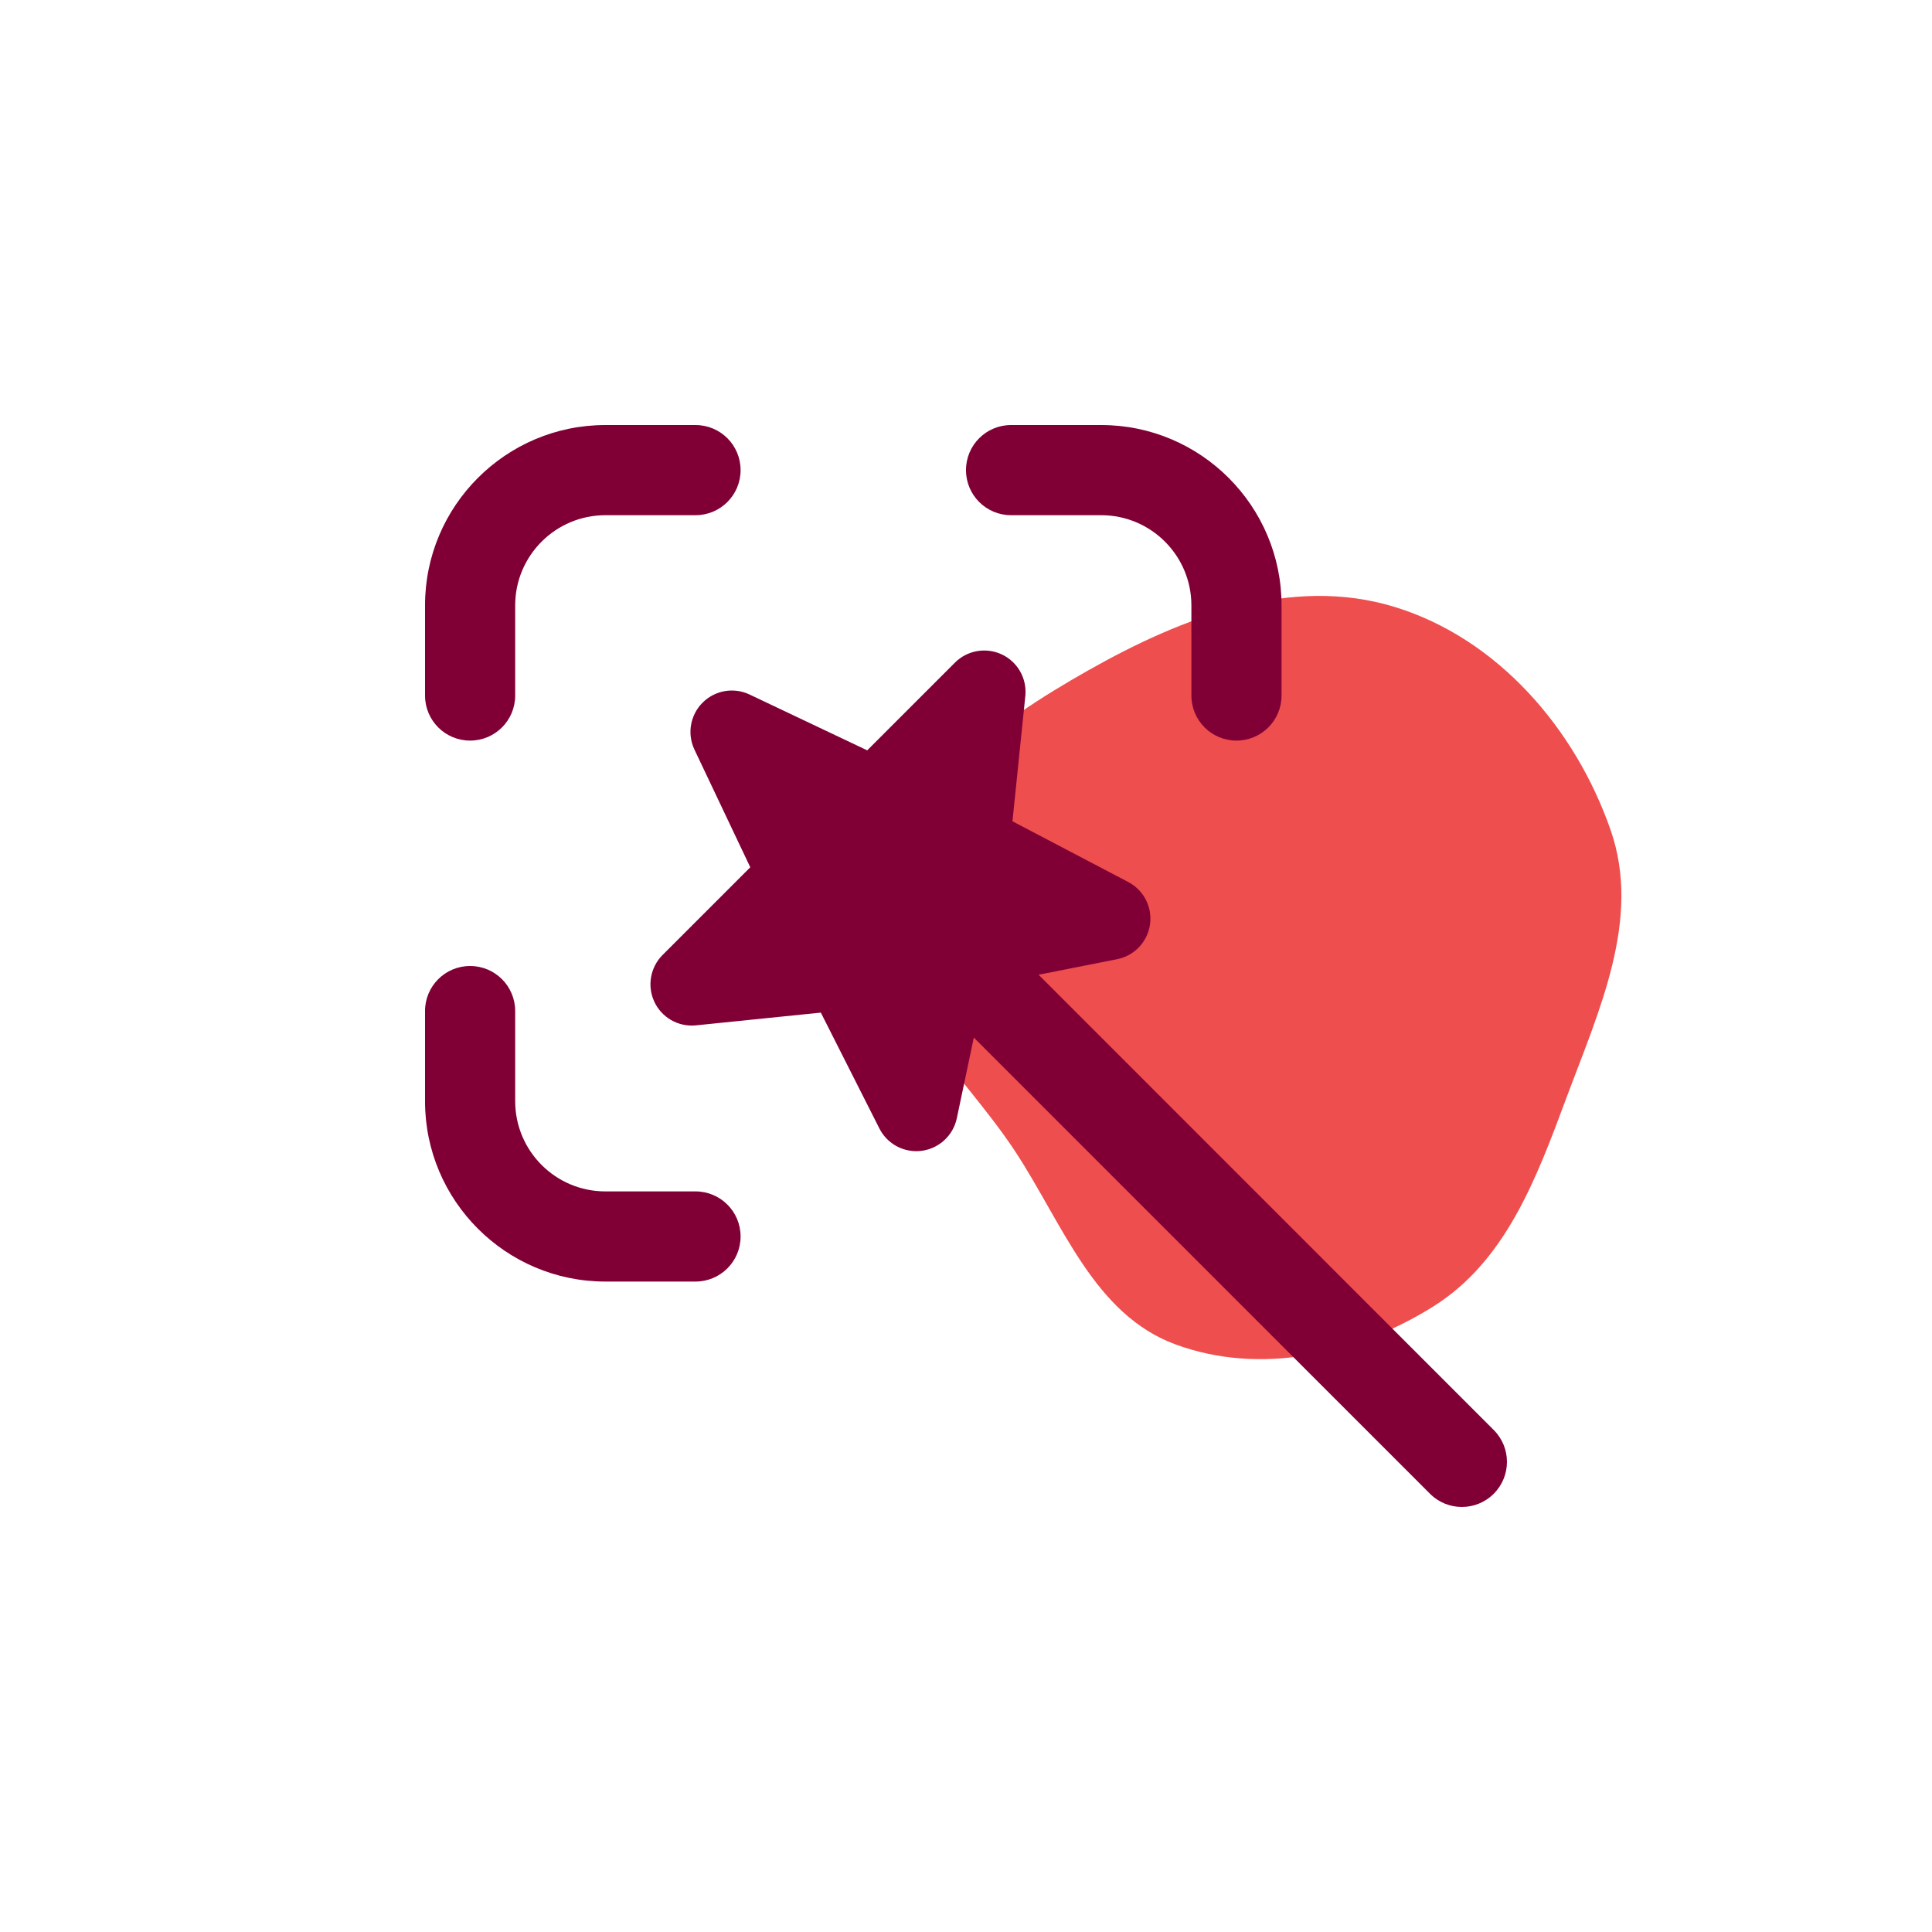 <svg width="300" height="300" viewBox="0 0 300 300" fill="none" xmlns="http://www.w3.org/2000/svg">
<g clip-path="url(#clip0_5441_7552)">
<circle cx="149.966" cy="150.489" r="150.034" fill="white"/>
<g filter="url(#filter0_d_5441_7552)">
<path fill-rule="evenodd" clip-rule="evenodd" d="M157.733 172.639C149.243 159.632 134.767 148.21 137.088 132.852C139.545 116.589 154.728 105.852 169.047 97.76C183.681 89.49 200.48 83.021 216.552 87.945C232.53 92.841 244.602 106.81 250.096 122.592C254.922 136.451 248.277 150.616 243.16 164.371C238.544 176.779 233.791 189.517 222.581 196.559C210.7 204.022 195.688 207.316 182.524 202.461C169.916 197.81 165.079 183.892 157.733 172.639Z" fill="#EF4E4E"/>
</g>
<g clip-path="url(#clip1_5441_7552)">
<path d="M65.998 94V108C65.998 111.871 69.127 115 72.998 115C76.869 115 79.998 111.871 79.998 108V94C79.998 86.279 86.277 80 93.998 80H107.998C111.869 80 114.998 76.871 114.998 73C114.998 69.129 111.869 66 107.998 66H93.998C78.556 66 65.998 78.558 65.998 94ZM72.998 150C76.869 150 79.998 153.129 79.998 157V171C79.998 178.721 86.277 185 93.998 185H107.998C111.869 185 114.998 188.129 114.998 192C114.998 195.871 111.869 199 107.998 199H93.998C78.556 199 65.998 186.442 65.998 171V157C65.998 153.129 69.127 150 72.998 150ZM191.998 115C188.127 115 184.998 111.871 184.998 108V94C184.998 86.279 178.719 80 170.998 80H156.998C153.127 80 149.998 76.871 149.998 73C149.998 69.129 153.127 66 156.998 66H170.998C186.44 66 198.998 78.558 198.998 94V108C198.998 111.871 195.869 115 191.998 115ZM101.6 155.544C100.466 153.101 100.977 150.203 102.881 148.292L116.503 134.67L107.795 116.316C106.682 113.88 107.2 111.003 109.097 109.106C110.994 107.209 113.871 106.691 116.307 107.804L134.661 116.512L148.283 102.89C150.187 100.986 153.078 100.475 155.521 101.602C157.964 102.729 159.441 105.263 159.224 107.951L157.215 127.53L175.184 136.952C177.599 138.212 178.957 140.858 178.572 143.56C178.369 144.967 177.718 146.227 176.759 147.186C175.877 148.068 174.743 148.691 173.469 148.943L161.275 151.358L231.947 222.051C234.684 224.788 234.684 229.212 231.947 231.949C230.582 233.314 228.79 234 226.998 234C225.206 234 223.414 233.314 222.049 231.949L151.216 161.116L148.57 173.66C148.003 176.32 145.819 178.343 143.11 178.7C140.401 179.05 137.769 177.657 136.544 175.214L127.458 157.238L107.97 159.226C105.282 159.457 102.734 157.987 101.6 155.544Z" fill="#800036"/>
</g>
</g>
<defs>
<filter id="filter0_d_5441_7552" x="131.724" y="86.236" width="125.162" height="129.926" filterUnits="userSpaceOnUse" color-interpolation-filters="sRGB">
<feFlood flood-opacity="0" result="BackgroundImageFix"/>
<feColorMatrix in="SourceAlpha" type="matrix" values="0 0 0 0 0 0 0 0 0 0 0 0 0 0 0 0 0 0 127 0" result="hardAlpha"/>
<feOffset dy="6.297"/>
<feGaussianBlur stdDeviation="2.558"/>
<feComposite in2="hardAlpha" operator="out"/>
<feColorMatrix type="matrix" values="0 0 0 0 0.205 0 0 0 0 0.051 0 0 0 0 0.554 0 0 0 0.13 0"/>
<feBlend mode="normal" in2="BackgroundImageFix" result="effect1_dropShadow_5441_7552"/>
<feBlend mode="normal" in="SourceGraphic" in2="effect1_dropShadow_5441_7552" result="shape"/>
</filter>
<clipPath id="clip0_5441_7552">
<rect width="300" height="300" fill="white"/>
</clipPath>
<clipPath id="clip1_5441_7552">
<rect width="168" height="168" fill="white" transform="matrix(-1 0 0 1 234 66)"/>
</clipPath>
</defs>
</svg>
